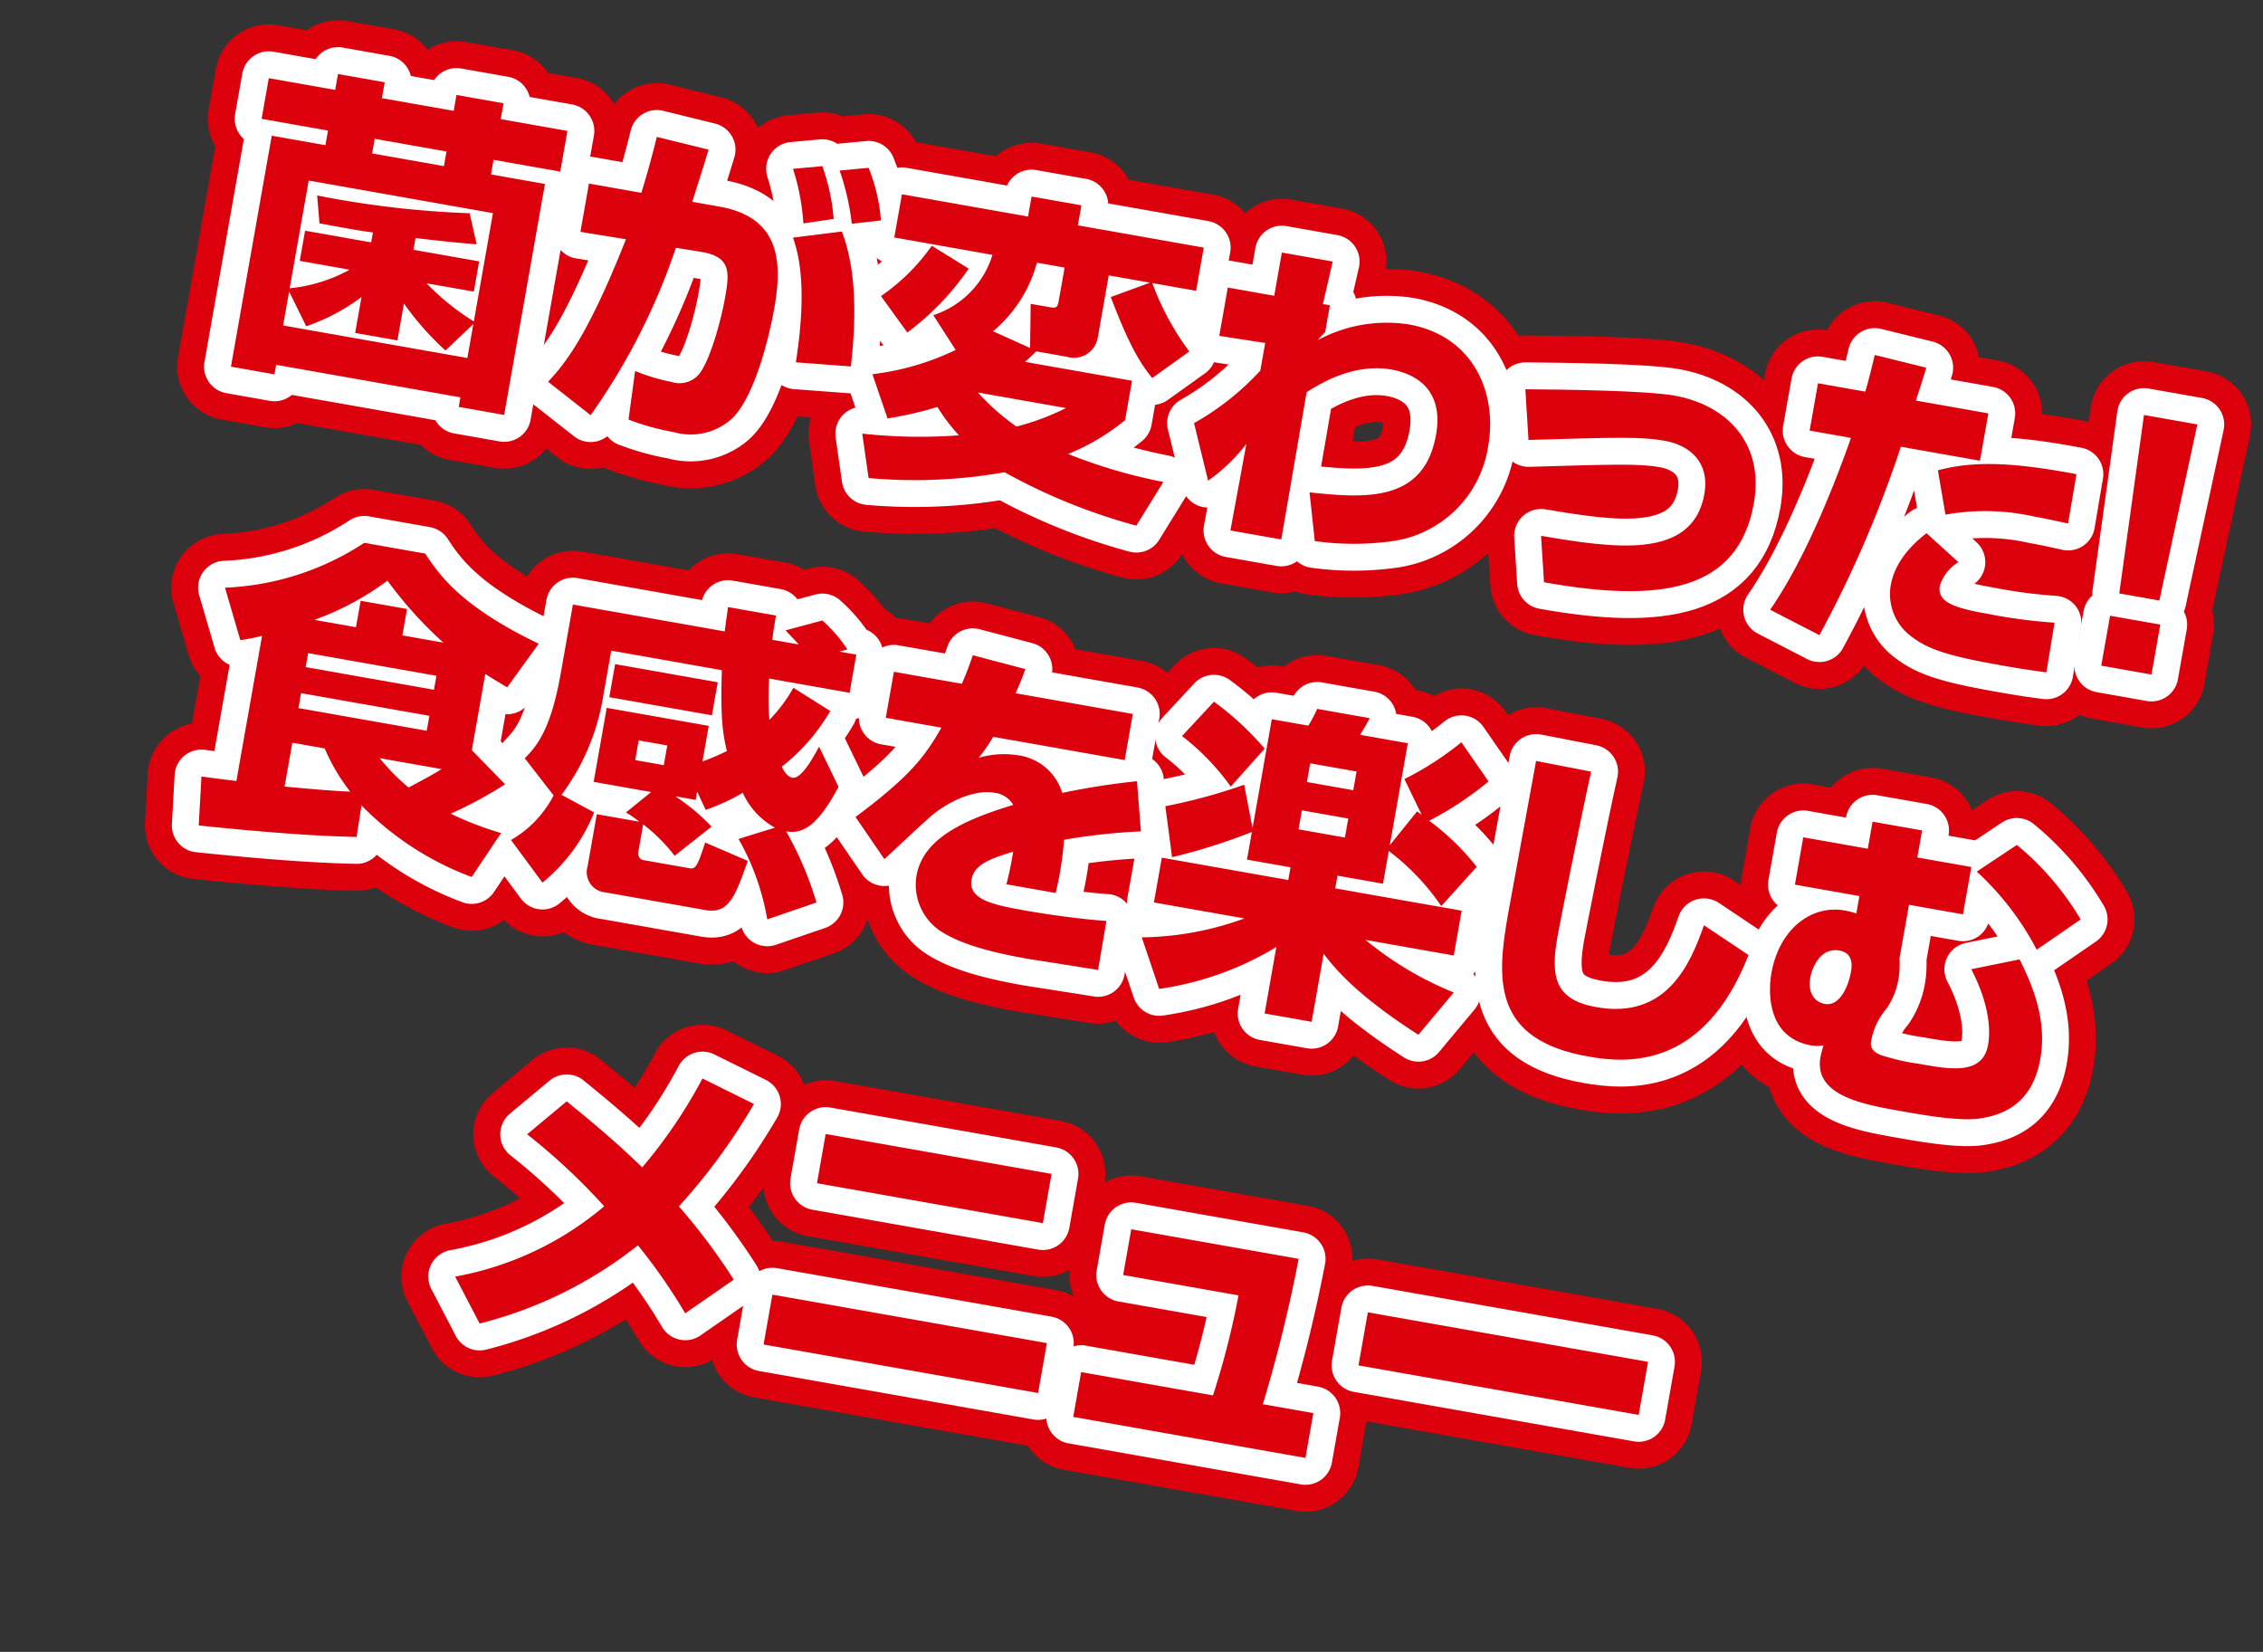 <svg xmlns="http://www.w3.org/2000/svg" xmlns:xlink="http://www.w3.org/1999/xlink" width="202.559" height="147.858" viewBox="0 0 202.559 147.858">
  <rect x="0" y="0" width="202.559" height="147.858" fill="#333333" stroke="none"/>
  <defs>
    <clipPath id="clip-path">
      <rect id="長方形_302" data-name="長方形 302" width="184.961" height="117.525" transform="translate(0 0)" fill="none"/>
    </clipPath>
  </defs>
  <g id="txt-movie6_2" transform="matrix(0.985, 0.174, -0.174, 0.985, 20.408, 0)">
    <g id="グループ_294" data-name="グループ 294" clip-path="url(#clip-path)">
      <path id="パス_1929" data-name="パス 1929" d="M10.846,11.279V9.95H4.812V6.255h6.034V4.812h4.243V6.255h6.525V4.812h4.273V6.255h6.062V9.95H25.887v1.329h4.907V32.267H26.666V31.4H9.922v.866H5.967V11.279ZM21.9,21.874A22.04,22.04,0,0,0,26.666,24.5V14.656H9.922v9.787a13.83,13.83,0,0,0,4.994-2.569H10.384V19.131h6.005v-.9c-.751.029-1.733.058-4.851.029L10.9,15.84a86.561,86.561,0,0,0,13.714-.809l1.1,2.628c-1.241.115-2.54.231-5.485.4v1.068H26.2v2.743Zm-1.675,5.485H16.389V24.1a18.061,18.061,0,0,1-4.417,3.435l-2.05-2.8v3.089H26.666V24.732L24.617,27.5a25.754,25.754,0,0,1-4.389-3.493ZM21.614,9.95H15.09v1.328h6.524Z" fill="none" stroke="#dc000c" stroke-linecap="round" stroke-linejoin="round" stroke-width="9.624"/>
      <path id="パス_1930" data-name="パス 1930" d="M44.682,5.707c-.144,1.126-.289,2.367-.634,4.85H46.53c5.745,0,6.409,4.273,6.409,8.17,0,1.646-.2,7.911-2.05,10.365a5.517,5.517,0,0,1-4.879,2.049,22.308,22.308,0,0,1-4.185-.4l-.174-4.388a16.92,16.92,0,0,0,3.378.4,2.3,2.3,0,0,0,2.223-.981c.809-1.184,1.184-5.139,1.184-7.218,0-2.309-.059-3.753-2.8-3.724l-2.309.029a57.659,57.659,0,0,1-4.909,16.08l-4.271-2.281c1.269-1.934,2.8-4.763,4.647-13.77l-4.129.058V10.557h4.764c.26-2.107.4-3.81.491-5.167Zm9.5,5.024a20.308,20.308,0,0,0-1.762-4.648L54.96,5.39a17.977,17.977,0,0,1,1.819,4.474Zm1.5,12.356c-.145-7.218-1.617-9.873-2.195-10.942l4.216-1.3c1.443,2.454,2.54,5.947,2.887,11.75Zm2.771-13.078a21.733,21.733,0,0,0-1.9-4.5l2.51-.693a15.793,15.793,0,0,1,1.906,4.446Z" fill="none" stroke="#dc000c" stroke-linecap="round" stroke-linejoin="round" stroke-width="9.624"/>
      <path id="パス_1931" data-name="パス 1931" d="M69.455,12.144a24.19,24.19,0,0,1-4.417,6.582l-2.887-2.8A18.046,18.046,0,0,0,65.846,10.7Zm-6.842,10.8a23.491,23.491,0,0,0,6.958-3.436l-2.512-2.714a8.168,8.168,0,0,0,4.273-6.236H62.411V6.63H73.872V4.811H78.4V6.63H89.838v3.926H85.853a24.567,24.567,0,0,0,4.33,5.457l-2.857,2.915c-1.1-.981-2.339-2.165-4.908-6.495l3.233-1.877H81.9v5.688a2.164,2.164,0,0,1-2.425,2.136H76.7c-.49.664-.548.751-.837,1.1h9.73v3.58a19.5,19.5,0,0,1-4.5,3.869,47.223,47.223,0,0,0,8.834.981l-1.7,4.273a52.532,52.532,0,0,1-12.442-2.656,46.252,46.252,0,0,1-11.894,2.627L62.642,28.34a47.635,47.635,0,0,0,8.545-1.357,16.775,16.775,0,0,1-2.338-2.165,33.05,33.05,0,0,1-4.215,1.79Zm9.585-.029a19.794,19.794,0,0,0,3.926,2.4,22.319,22.319,0,0,0,4.071-2.4Zm3.9-4.735-.635-3.9h1.646c.78,0,.78-.087.78-.953V10.556H75.373a12.114,12.114,0,0,1-2.8,6.727Z" fill="none" stroke="#dc000c" stroke-linecap="round" stroke-linejoin="round" stroke-width="9.624"/>
      <path id="パス_1932" data-name="パス 1932" d="M102.974,26.551c5.053-.346,10.249-.9,10.249-7.044,0-4.561-3.378-5.052-4.937-5.052-3.377,0-5.976,2.252-7.13,3.32l.057,13.366H96.594l.058-7.881a15.822,15.822,0,0,1-2.8,3.84l-2.137-4.85a24.179,24.179,0,0,0,5.024-5.659V14.079l-4.158.087V9.778H96.8V5.852h4.619l-.2,3.9h.635V12.2a7.485,7.485,0,0,0-.52.808,12.96,12.96,0,0,1,7.738-2.8c6,0,8.921,4.763,8.921,9.469a10.1,10.1,0,0,1-6.669,9.787,25.2,25.2,0,0,1-7.131,1.3Z" fill="none" stroke="#dc000c" stroke-linecap="round" stroke-linejoin="round" stroke-width="9.624"/>
      <path id="パス_1933" data-name="パス 1933" d="M124.051,26.781c6.524-.058,13.741-.173,13.741-6.236,0-2.829-1.991-4.07-4.359-4.07-2.108,0-4.33.462-11.981,2.049l-1.068-4.417c3.263-.548,10.566-1.761,13.223-1.761,4.792,0,8.689,2.83,8.689,8.228,0,7.968-6.554,10.278-17.264,10.249Z" fill="none" stroke="#dc000c" stroke-linecap="round" stroke-linejoin="round" stroke-width="9.624"/>
      <path id="パス_1934" data-name="パス 1934" d="M155.376,5.967c-.087.78-.115,1.01-.4,3.06h6.583v4.3h-7.19a103.273,103.273,0,0,1-4.243,17.87l-4.735-1.472c2.137-4.648,3.58-11.144,4.446-16.4H146.08v-4.3h4.3c.115-1.068.173-1.876.26-3.377ZM161.237,22.6a3.884,3.884,0,0,0-1.27,2.367c0,1.53,1.731,1.732,4.619,1.732a47.7,47.7,0,0,0,6.063-.259l.057,4.5c-.751.029-1.559.087-3.84.087-4.33,0-6.639-.144-8.459-1.068a4.723,4.723,0,0,1-2.771-4.158c0-.692,0-2.685,2.339-5.254Zm9.065-5.11c-.9-.029-1.761-.086-3.061-.086a20.013,20.013,0,0,0-7.88,1.212L158,14.83c2.656-1.241,5.89-1.906,12.27-1.819Z" fill="none" stroke="#dc000c" stroke-linecap="round" stroke-linejoin="round" stroke-width="9.624"/>
      <path id="パス_1935" data-name="パス 1935" d="M180.149,6.746l-.607,16.109H175.9L175.3,6.746ZM180,29.5h-4.562V24.962H180Z" fill="none" stroke="#dc000c" stroke-linecap="round" stroke-linejoin="round" stroke-width="9.624"/>
      <path id="パス_1936" data-name="パス 1936" d="M12.9,55.5a19.386,19.386,0,0,1-1.847.721L8.883,51.833a24.426,24.426,0,0,0,11.576-6.12H26c1.761,1.9,4.3,4.186,11.4,6.178L35.3,56.221c-.924-.346-1.443-.548-2.136-.837v6.929L36.626,64.8a36.4,36.4,0,0,1-4.33,3.435,28.689,28.689,0,0,0,4.735.924l-1.906,4.33A26.865,26.865,0,0,1,24.3,68.895l.058,2.858c-1.935.289-5.572.838-14.088,1.444l-.521-4.36c.347,0,2.628-.115,3.147-.144Zm4.331,2.078H28.889v-1.27H17.226Zm0,3.725H28.889V59.946H17.226Zm0,3.146v3.984c1.732-.144,4.215-.346,5.86-.577a17.025,17.025,0,0,1-2.916-3.407Zm3.811-11.172v-2.4h4.214v2.4h3.725a36.2,36.2,0,0,1-5.89-4.591,25.2,25.2,0,0,1-5.831,4.591Zm4.128,11.172a18.028,18.028,0,0,0,3,2.137c.78-.607,1.819-1.415,2.627-2.137Z" fill="none" stroke="#dc000c" stroke-linecap="round" stroke-linejoin="round" stroke-width="9.624"/>
      <path id="パス_1937" data-name="パス 1937" d="M49.62,63.208H44.394V56.482h9.268v3.233a19.778,19.778,0,0,0,1.991-1.3c-.693-1.588-1.126-3.06-1.7-7.044H43.9v4.734a20.2,20.2,0,0,1-2.136,8.748l3.147,1.039A15.509,15.509,0,0,1,41.45,72.88l-3.436-3.263a9.747,9.747,0,0,0,3.06-4.59L37.956,62.2c.924-1.327,1.848-3.031,1.848-8.025V47.907H53.6c-.057-1.154-.057-1.587-.086-2.194h4.359c0,.664,0,1.328.058,2.194h2.4c-.144-.115-.924-.692-1.386-1.039l3.09-1.443a12.755,12.755,0,0,1,2.655,2.165L64,47.907h1.56v3.465H58.251a25.95,25.95,0,0,0,.664,3.637,13.705,13.705,0,0,0,1.617-3.2l3.609,1.472a17.385,17.385,0,0,1-3.407,5.658c.231.347.664.809,1.1.809.837,0,1.531-2.136,1.877-3.147l2.338,3.233c-1.3,4.013-2.569,4.735-3.926,4.735a30.313,30.313,0,0,1,3.782,5.8L61.831,72.62a22.059,22.059,0,0,0-3.782-6.64l3.032-1.559a6.739,6.739,0,0,1-3.378-2.57,18.452,18.452,0,0,1-3,2.079l-1.039-1.472v.75H51.814a18.572,18.572,0,0,1,3.666,2.108l-2.8,3.147a14.913,14.913,0,0,0-3.263-2.281v2.482a.612.612,0,0,0,.693.664h3.927c.664,0,.779,0,1.126-2.511l4.041.953c-.548,3.291-.837,4.994-2.944,4.994H47.165a1.818,1.818,0,0,1-1.991-2.021V66.008h3.868a9.365,9.365,0,0,0-1.328-.606ZM44.452,52.5h9.325v3H44.452Zm3.262,8.142h2.6v-1.79h-2.6Z" fill="none" stroke="#dc000c" stroke-linecap="round" stroke-linejoin="round" stroke-width="9.624"/>
      <path id="パス_1938" data-name="パス 1938" d="M80.686,46.551c-.231,1.27-.347,1.7-.491,2.281H90.848v4.186H78.9a14.675,14.675,0,0,1-.953,2.078,8,8,0,0,1,3.406-.837,4.788,4.788,0,0,1,4.5,2.627,66.14,66.14,0,0,1,6.409-2.194l1.126,4.359a55.181,55.181,0,0,0-6.64,1.935,28.764,28.764,0,0,1,.144,3.175c0,.693-.028,1.184-.058,1.646H82.36a28.561,28.561,0,0,0,.087-2.974c-1.761.9-3.234,1.675-3.234,3.09,0,1.818,2.252,1.905,5.254,1.905.289,0,3.985,0,7.276-.347l.029,4.446c-5.226.087-5.8.116-6.439.116-4.244,0-6.351-.433-7.794-.982a4.98,4.98,0,0,1-3.234-4.619c0-3.435,3.407-5.687,7.42-7.737a2.245,2.245,0,0,0-1.79-.779c-2.252,0-4.331,1.992-4.966,2.685-.664.721-3.2,4.186-3.753,4.878l-3.2-3.262c4.272-4.532,5.2-6.5,6.178-9.209H69.138V48.832h6.177c.231-.953.376-1.761.52-2.685Z" fill="none" stroke="#dc000c" stroke-linecap="round" stroke-linejoin="round" stroke-width="9.624"/>
      <path id="パス_1939" data-name="パス 1939" d="M107.132,59.888h-3.955V57.377a52.841,52.841,0,0,1-6.64,3.464l-1.386-4.388a49.487,49.487,0,0,0,6.611-3.118l1.415,3.695v-9.9H106.5a13.02,13.02,0,0,0,.52-1.617h4.764c-.145.519-.462,1.3-.577,1.617h4.33V56.4l1.877-3.407.461.231-2.079-2.887a27.3,27.3,0,0,0,4.447-4.128l3,3.031a29.448,29.448,0,0,1-4.62,4.388,21.87,21.87,0,0,1,4.909,3.321l-2.512,4.012a20.892,20.892,0,0,0-5.485-4.041v2.973H111.4v1.155h11.49v4.07h-8.026a30.334,30.334,0,0,0,8.6,3.263l-2.454,4.273c-5.831-2.426-8.228-4.389-9.613-5.659v6.178h-4.273V67.134a27.9,27.9,0,0,1-9.672,5.515l-2.338-4.273a27.585,27.585,0,0,0,8.748-3.263H95.642v-4.07h11.49Zm-9.325-13.4a26.3,26.3,0,0,1,5.2,3.349l-2.395,3.869a21.658,21.658,0,0,0-5.081-3.695Zm9.44,5.63h4.215v-1.7h-4.215Zm0,4.3h4.215V54.692h-4.215Z" fill="none" stroke="#dc000c" stroke-linecap="round" stroke-linejoin="round" stroke-width="9.624"/>
      <path id="パス_1940" data-name="パス 1940" d="M132.135,46.781c-.2,4.3-.4,14.175-.4,15.041,0,3.724.779,5.629,4.532,5.629,6.294,0,7.593-5.109,8.2-8.891l4.389,1.934c-2.195,10.941-9.268,11.433-12.559,11.433-8.661,0-9.267-5.313-9.267-11.231,0-2.194.087-11.981.087-14Z" fill="none" stroke="#dc000c" stroke-linecap="round" stroke-linejoin="round" stroke-width="9.624"/>
      <path id="パス_1941" data-name="パス 1941" d="M157.715,49.264V46.81h4.5v2.454h4.907v4.3h-4.907v4.879a7.94,7.94,0,0,1,.23,1.761,6.625,6.625,0,0,1-.577,2.829,6.155,6.155,0,0,0-.866,3.118c0,.375.087.895,1.1,1.1a20.323,20.323,0,0,0,3.464.173c2.945,0,5.8,0,5.8-2.771,0-.434,0-2.916-2.656-6.38l4.1-1.618c1.9,2.542,3.378,5.226,3.378,8.459,0,4.389-2.83,5.63-4.331,6.15-1.674.606-5.081.606-7.13.606-3.465,0-7.94,0-7.94-3.522a9.526,9.526,0,0,1,.087-1.068,3.276,3.276,0,0,1-1.068.2c-4.273,0-4.649-4.5-4.649-5.745,0-3.984,2.425-6.669,5.486-6.669a7.215,7.215,0,0,1,1.068.087V53.566h-5.86v-4.3Zm-3.061,12.241c0,1.559.9,2.107,1.675,2.107,1.444,0,1.819-2.078,1.819-3.233,0-.924-.289-1.7-1.357-1.7C155.088,58.675,154.654,60.581,154.654,61.505Zm19.517-5.976a25.392,25.392,0,0,0-6.5-5.947l3.118-2.974a25.358,25.358,0,0,1,6.784,5.572Z" fill="none" stroke="#dc000c" stroke-linecap="round" stroke-linejoin="round" stroke-width="9.624"/>
      <path id="パス_1942" data-name="パス 1942" d="M60.734,108.614a49.9,49.9,0,0,0-5.226-5.255,37.5,37.5,0,0,1-12.731,9.355L39.89,108.96a28.449,28.449,0,0,0,12.039-8.517A55.747,55.747,0,0,0,44.018,95.3l2.974-3.521c2.107,1.184,4.85,2.714,7.679,4.647A44.315,44.315,0,0,0,58.6,87.655L63.534,89.1a54.172,54.172,0,0,1-5.023,10.192,54.482,54.482,0,0,1,5.976,5.6Z" fill="none" stroke="#dc000c" stroke-linecap="round" stroke-linejoin="round" stroke-width="9.624"/>
      <path id="パス_1943" data-name="パス 1943" d="M93.071,110.144H68.127v-4.533H93.071ZM90.848,95.1H70.321V90.627H90.848Z" fill="none" stroke="#dc000c" stroke-linecap="round" stroke-linejoin="round" stroke-width="9.624"/>
      <path id="パス_1944" data-name="パス 1944" d="M113.945,94.265a130.122,130.122,0,0,1-.895,13.367h4.59v4.07h-21.1v-4.07h11.98a72.432,72.432,0,0,0,.694-9.21H98.731V94.265Z" fill="none" stroke="#dc000c" stroke-linecap="round" stroke-linejoin="round" stroke-width="9.624"/>
      <rect id="長方形_299" data-name="長方形 299" width="25.463" height="4.821" transform="translate(120.875 97.903)" fill="none" stroke="#dc000c" stroke-linecap="round" stroke-linejoin="round" stroke-width="9.624"/>
      <path id="パス_1945" data-name="パス 1945" d="M10.846,11.279V9.95H4.812V6.255h6.034V4.812h4.243V6.255h6.525V4.812h4.273V6.255h6.062V9.95H25.887v1.329h4.907V32.267H26.666V31.4H9.922v.866H5.967V11.279ZM21.9,21.874A22.04,22.04,0,0,0,26.666,24.5V14.656H9.922v9.787a13.83,13.83,0,0,0,4.994-2.569H10.384V19.131h6.005v-.9c-.751.029-1.733.058-4.851.029L10.9,15.84a86.561,86.561,0,0,0,13.714-.809l1.1,2.628c-1.241.115-2.54.231-5.485.4v1.068H26.2v2.743Zm-1.675,5.485H16.389V24.1a18.061,18.061,0,0,1-4.417,3.435l-2.05-2.8v3.089H26.666V24.732L24.617,27.5a25.754,25.754,0,0,1-4.389-3.493ZM21.614,9.95H15.09v1.328h6.524Z" fill="none" stroke="#fff" stroke-linecap="round" stroke-linejoin="round" stroke-width="4.812"/>
      <path id="パス_1946" data-name="パス 1946" d="M44.682,5.707c-.144,1.126-.289,2.367-.634,4.85H46.53c5.745,0,6.409,4.273,6.409,8.17,0,1.646-.2,7.911-2.05,10.365a5.517,5.517,0,0,1-4.879,2.049,22.308,22.308,0,0,1-4.185-.4l-.174-4.388a16.92,16.92,0,0,0,3.378.4,2.3,2.3,0,0,0,2.223-.981c.809-1.184,1.184-5.139,1.184-7.218,0-2.309-.059-3.753-2.8-3.724l-2.309.029a57.659,57.659,0,0,1-4.909,16.08l-4.271-2.281c1.269-1.934,2.8-4.763,4.647-13.77l-4.129.058V10.557h4.764c.26-2.107.4-3.81.491-5.167Zm9.5,5.024a20.308,20.308,0,0,0-1.762-4.648L54.96,5.39a17.977,17.977,0,0,1,1.819,4.474Zm1.5,12.356c-.145-7.218-1.617-9.873-2.195-10.942l4.216-1.3c1.443,2.454,2.54,5.947,2.887,11.75Zm2.771-13.078a21.733,21.733,0,0,0-1.9-4.5l2.51-.693a15.793,15.793,0,0,1,1.906,4.446Z" fill="none" stroke="#fff" stroke-linecap="round" stroke-linejoin="round" stroke-width="4.812"/>
      <path id="パス_1947" data-name="パス 1947" d="M69.455,12.144a24.19,24.19,0,0,1-4.417,6.582l-2.887-2.8A18.046,18.046,0,0,0,65.846,10.7Zm-6.842,10.8a23.491,23.491,0,0,0,6.958-3.436l-2.512-2.714a8.168,8.168,0,0,0,4.273-6.236H62.411V6.63H73.872V4.811H78.4V6.63H89.838v3.926H85.853a24.567,24.567,0,0,0,4.33,5.457l-2.857,2.915c-1.1-.981-2.339-2.165-4.908-6.495l3.233-1.877H81.9v5.688a2.164,2.164,0,0,1-2.425,2.136H76.7c-.49.664-.548.751-.837,1.1h9.73v3.58a19.5,19.5,0,0,1-4.5,3.869,47.223,47.223,0,0,0,8.834.981l-1.7,4.273a52.532,52.532,0,0,1-12.442-2.656,46.252,46.252,0,0,1-11.894,2.627L62.642,28.34a47.635,47.635,0,0,0,8.545-1.357,16.775,16.775,0,0,1-2.338-2.165,33.05,33.05,0,0,1-4.215,1.79Zm9.585-.029a19.794,19.794,0,0,0,3.926,2.4,22.319,22.319,0,0,0,4.071-2.4Zm3.9-4.735-.635-3.9h1.646c.78,0,.78-.087.78-.953V10.556H75.373a12.114,12.114,0,0,1-2.8,6.727Z" fill="none" stroke="#fff" stroke-linecap="round" stroke-linejoin="round" stroke-width="4.812"/>
      <path id="パス_1948" data-name="パス 1948" d="M102.974,26.551c5.053-.346,10.249-.9,10.249-7.044,0-4.561-3.378-5.052-4.937-5.052-3.377,0-5.976,2.252-7.13,3.32l.057,13.366H96.594l.058-7.881a15.822,15.822,0,0,1-2.8,3.84l-2.137-4.85a24.179,24.179,0,0,0,5.024-5.659V14.079l-4.158.087V9.778H96.8V5.852h4.619l-.2,3.9h.635V12.2a7.485,7.485,0,0,0-.52.808,12.96,12.96,0,0,1,7.738-2.8c6,0,8.921,4.763,8.921,9.469a10.1,10.1,0,0,1-6.669,9.787,25.2,25.2,0,0,1-7.131,1.3Z" fill="none" stroke="#fff" stroke-linecap="round" stroke-linejoin="round" stroke-width="4.812"/>
      <path id="パス_1949" data-name="パス 1949" d="M124.051,26.781c6.524-.058,13.741-.173,13.741-6.236,0-2.829-1.991-4.07-4.359-4.07-2.108,0-4.33.462-11.981,2.049l-1.068-4.417c3.263-.548,10.566-1.761,13.223-1.761,4.792,0,8.689,2.83,8.689,8.228,0,7.968-6.554,10.278-17.264,10.249Z" fill="none" stroke="#fff" stroke-linecap="round" stroke-linejoin="round" stroke-width="4.812"/>
      <path id="パス_1950" data-name="パス 1950" d="M155.376,5.967c-.087.78-.115,1.01-.4,3.06h6.583v4.3h-7.19a103.273,103.273,0,0,1-4.243,17.87l-4.735-1.472c2.137-4.648,3.58-11.144,4.446-16.4H146.08v-4.3h4.3c.115-1.068.173-1.876.26-3.377ZM161.237,22.6a3.884,3.884,0,0,0-1.27,2.367c0,1.53,1.731,1.732,4.619,1.732a47.7,47.7,0,0,0,6.063-.259l.057,4.5c-.751.029-1.559.087-3.84.087-4.33,0-6.639-.144-8.459-1.068a4.723,4.723,0,0,1-2.771-4.158c0-.692,0-2.685,2.339-5.254Zm9.065-5.11c-.9-.029-1.761-.086-3.061-.086a20.013,20.013,0,0,0-7.88,1.212L158,14.83c2.656-1.241,5.89-1.906,12.27-1.819Z" fill="none" stroke="#fff" stroke-linecap="round" stroke-linejoin="round" stroke-width="4.812"/>
      <path id="パス_1951" data-name="パス 1951" d="M180.149,6.746l-.607,16.109H175.9L175.3,6.746ZM180,29.5h-4.562V24.962H180Z" fill="none" stroke="#fff" stroke-linecap="round" stroke-linejoin="round" stroke-width="4.812"/>
      <path id="パス_1952" data-name="パス 1952" d="M12.9,55.5a19.386,19.386,0,0,1-1.847.721L8.883,51.833a24.426,24.426,0,0,0,11.576-6.12H26c1.761,1.9,4.3,4.186,11.4,6.178L35.3,56.221c-.924-.346-1.443-.548-2.136-.837v6.929L36.626,64.8a36.4,36.4,0,0,1-4.33,3.435,28.689,28.689,0,0,0,4.735.924l-1.906,4.33A26.865,26.865,0,0,1,24.3,68.895l.058,2.858c-1.935.289-5.572.838-14.088,1.444l-.521-4.36c.347,0,2.628-.115,3.147-.144Zm4.331,2.078H28.889v-1.27H17.226Zm0,3.725H28.889V59.946H17.226Zm0,3.146v3.984c1.732-.144,4.215-.346,5.86-.577a17.025,17.025,0,0,1-2.916-3.407Zm3.811-11.172v-2.4h4.214v2.4h3.725a36.2,36.2,0,0,1-5.89-4.591,25.2,25.2,0,0,1-5.831,4.591Zm4.128,11.172a18.028,18.028,0,0,0,3,2.137c.78-.607,1.819-1.415,2.627-2.137Z" fill="none" stroke="#fff" stroke-linecap="round" stroke-linejoin="round" stroke-width="4.812"/>
      <path id="パス_1953" data-name="パス 1953" d="M49.62,63.208H44.394V56.482h9.268v3.233a19.778,19.778,0,0,0,1.991-1.3c-.693-1.588-1.126-3.06-1.7-7.044H43.9v4.734a20.2,20.2,0,0,1-2.136,8.748l3.147,1.039A15.509,15.509,0,0,1,41.45,72.88l-3.436-3.263a9.747,9.747,0,0,0,3.06-4.59L37.956,62.2c.924-1.327,1.848-3.031,1.848-8.025V47.907H53.6c-.057-1.154-.057-1.587-.086-2.194h4.359c0,.664,0,1.328.058,2.194h2.4c-.144-.115-.924-.692-1.386-1.039l3.09-1.443a12.755,12.755,0,0,1,2.655,2.165L64,47.907h1.56v3.465H58.251a25.95,25.95,0,0,0,.664,3.637,13.705,13.705,0,0,0,1.617-3.2l3.609,1.472a17.385,17.385,0,0,1-3.407,5.658c.231.347.664.809,1.1.809.837,0,1.531-2.136,1.877-3.147l2.338,3.233c-1.3,4.013-2.569,4.735-3.926,4.735a30.313,30.313,0,0,1,3.782,5.8L61.831,72.62a22.059,22.059,0,0,0-3.782-6.64l3.032-1.559a6.739,6.739,0,0,1-3.378-2.57,18.452,18.452,0,0,1-3,2.079l-1.039-1.472v.75H51.814a18.572,18.572,0,0,1,3.666,2.108l-2.8,3.147a14.913,14.913,0,0,0-3.263-2.281v2.482a.612.612,0,0,0,.693.664h3.927c.664,0,.779,0,1.126-2.511l4.041.953c-.548,3.291-.837,4.994-2.944,4.994H47.165a1.818,1.818,0,0,1-1.991-2.021V66.008h3.868a9.365,9.365,0,0,0-1.328-.606ZM44.452,52.5h9.325v3H44.452Zm3.262,8.142h2.6v-1.79h-2.6Z" fill="none" stroke="#fff" stroke-linecap="round" stroke-linejoin="round" stroke-width="4.812"/>
      <path id="パス_1954" data-name="パス 1954" d="M80.686,46.551c-.231,1.27-.347,1.7-.491,2.281H90.848v4.186H78.9a14.675,14.675,0,0,1-.953,2.078,8,8,0,0,1,3.406-.837,4.788,4.788,0,0,1,4.5,2.627,66.14,66.14,0,0,1,6.409-2.194l1.126,4.359a55.181,55.181,0,0,0-6.64,1.935,28.764,28.764,0,0,1,.144,3.175c0,.693-.028,1.184-.058,1.646H82.36a28.561,28.561,0,0,0,.087-2.974c-1.761.9-3.234,1.675-3.234,3.09,0,1.818,2.252,1.905,5.254,1.905.289,0,3.985,0,7.276-.347l.029,4.446c-5.226.087-5.8.116-6.439.116-4.244,0-6.351-.433-7.794-.982a4.98,4.98,0,0,1-3.234-4.619c0-3.435,3.407-5.687,7.42-7.737a2.245,2.245,0,0,0-1.79-.779c-2.252,0-4.331,1.992-4.966,2.685-.664.721-3.2,4.186-3.753,4.878l-3.2-3.262c4.272-4.532,5.2-6.5,6.178-9.209H69.138V48.832h6.177c.231-.953.376-1.761.52-2.685Z" fill="none" stroke="#fff" stroke-linecap="round" stroke-linejoin="round" stroke-width="4.812"/>
      <path id="パス_1955" data-name="パス 1955" d="M107.132,59.888h-3.955V57.377a52.841,52.841,0,0,1-6.64,3.464l-1.386-4.388a49.487,49.487,0,0,0,6.611-3.118l1.415,3.695v-9.9H106.5a13.02,13.02,0,0,0,.52-1.617h4.764c-.145.519-.462,1.3-.577,1.617h4.33V56.4l1.877-3.407.461.231-2.079-2.887a27.3,27.3,0,0,0,4.447-4.128l3,3.031a29.448,29.448,0,0,1-4.62,4.388,21.87,21.87,0,0,1,4.909,3.321l-2.512,4.012a20.892,20.892,0,0,0-5.485-4.041v2.973H111.4v1.155h11.49v4.07h-8.026a30.334,30.334,0,0,0,8.6,3.263l-2.454,4.273c-5.831-2.426-8.228-4.389-9.613-5.659v6.178h-4.273V67.134a27.9,27.9,0,0,1-9.672,5.515l-2.338-4.273a27.585,27.585,0,0,0,8.748-3.263H95.642v-4.07h11.49Zm-9.325-13.4a26.3,26.3,0,0,1,5.2,3.349l-2.395,3.869a21.658,21.658,0,0,0-5.081-3.695Zm9.44,5.63h4.215v-1.7h-4.215Zm0,4.3h4.215V54.692h-4.215Z" fill="none" stroke="#fff" stroke-linecap="round" stroke-linejoin="round" stroke-width="4.812"/>
      <path id="パス_1956" data-name="パス 1956" d="M132.135,46.781c-.2,4.3-.4,14.175-.4,15.041,0,3.724.779,5.629,4.532,5.629,6.294,0,7.593-5.109,8.2-8.891l4.389,1.934c-2.195,10.941-9.268,11.433-12.559,11.433-8.661,0-9.267-5.313-9.267-11.231,0-2.194.087-11.981.087-14Z" fill="none" stroke="#fff" stroke-linecap="round" stroke-linejoin="round" stroke-width="4.812"/>
      <path id="パス_1957" data-name="パス 1957" d="M157.715,49.264V46.81h4.5v2.454h4.907v4.3h-4.907v4.879a7.94,7.94,0,0,1,.23,1.761,6.625,6.625,0,0,1-.577,2.829,6.155,6.155,0,0,0-.866,3.118c0,.375.087.895,1.1,1.1a20.323,20.323,0,0,0,3.464.173c2.945,0,5.8,0,5.8-2.771,0-.434,0-2.916-2.656-6.38l4.1-1.618c1.9,2.542,3.378,5.226,3.378,8.459,0,4.389-2.83,5.63-4.331,6.15-1.674.606-5.081.606-7.13.606-3.465,0-7.94,0-7.94-3.522a9.526,9.526,0,0,1,.087-1.068,3.276,3.276,0,0,1-1.068.2c-4.273,0-4.649-4.5-4.649-5.745,0-3.984,2.425-6.669,5.486-6.669a7.215,7.215,0,0,1,1.068.087V53.566h-5.86v-4.3Zm-3.061,12.241c0,1.559.9,2.107,1.675,2.107,1.444,0,1.819-2.078,1.819-3.233,0-.924-.289-1.7-1.357-1.7C155.088,58.675,154.654,60.581,154.654,61.505Zm19.517-5.976a25.392,25.392,0,0,0-6.5-5.947l3.118-2.974a25.358,25.358,0,0,1,6.784,5.572Z" fill="none" stroke="#fff" stroke-linecap="round" stroke-linejoin="round" stroke-width="4.812"/>
      <path id="パス_1958" data-name="パス 1958" d="M60.734,108.614a49.9,49.9,0,0,0-5.226-5.255,37.5,37.5,0,0,1-12.731,9.355L39.89,108.96a28.449,28.449,0,0,0,12.039-8.517A55.747,55.747,0,0,0,44.018,95.3l2.974-3.521c2.107,1.184,4.85,2.714,7.679,4.647A44.315,44.315,0,0,0,58.6,87.655L63.534,89.1a54.172,54.172,0,0,1-5.023,10.192,54.482,54.482,0,0,1,5.976,5.6Z" fill="none" stroke="#fff" stroke-linecap="round" stroke-linejoin="round" stroke-width="4.812"/>
      <path id="パス_1959" data-name="パス 1959" d="M93.071,110.144H68.127v-4.533H93.071ZM90.848,95.1H70.321V90.627H90.848Z" fill="none" stroke="#fff" stroke-linecap="round" stroke-linejoin="round" stroke-width="4.812"/>
      <path id="パス_1960" data-name="パス 1960" d="M113.945,94.265a130.122,130.122,0,0,1-.895,13.367h4.59v4.07h-21.1v-4.07h11.98a72.432,72.432,0,0,0,.694-9.21H98.731V94.265Z" fill="none" stroke="#fff" stroke-linecap="round" stroke-linejoin="round" stroke-width="4.812"/>
      <rect id="長方形_300" data-name="長方形 300" width="25.463" height="4.821" transform="translate(120.875 97.903)" fill="none" stroke="#fff" stroke-linecap="round" stroke-linejoin="round" stroke-width="4.812"/>
      <path id="パス_1961" data-name="パス 1961" d="M10.846,11.279V9.95H4.812V6.255h6.034V4.812h4.243V6.255h6.525V4.812h4.273V6.255h6.062V9.95H25.887v1.329h4.907V32.267H26.666V31.4H9.922v.866H5.967V11.279ZM21.9,21.874A22.04,22.04,0,0,0,26.666,24.5V14.656H9.922v9.787a13.83,13.83,0,0,0,4.994-2.569H10.384V19.131h6.005v-.9c-.751.029-1.733.058-4.851.029L10.9,15.84a86.561,86.561,0,0,0,13.714-.809l1.1,2.628c-1.241.115-2.54.231-5.485.4v1.068H26.2v2.743Zm-1.675,5.485H16.389V24.1a18.061,18.061,0,0,1-4.417,3.435l-2.05-2.8v3.089H26.666V24.732L24.617,27.5a25.754,25.754,0,0,1-4.389-3.493ZM21.614,9.95H15.09v1.328h6.524Z" fill="#dc000c"/>
      <path id="パス_1962" data-name="パス 1962" d="M44.682,5.707c-.144,1.126-.289,2.367-.634,4.85H46.53c5.745,0,6.409,4.273,6.409,8.17,0,1.646-.2,7.911-2.05,10.365a5.517,5.517,0,0,1-4.879,2.049,22.308,22.308,0,0,1-4.185-.4l-.174-4.388a16.92,16.92,0,0,0,3.378.4,2.3,2.3,0,0,0,2.223-.981c.809-1.184,1.184-5.139,1.184-7.218,0-2.309-.059-3.753-2.8-3.724l-2.309.029a57.659,57.659,0,0,1-4.909,16.08l-4.271-2.281c1.269-1.934,2.8-4.763,4.647-13.77l-4.129.058V10.557h4.764c.26-2.107.4-3.81.491-5.167Zm9.5,5.024a20.308,20.308,0,0,0-1.762-4.648L54.96,5.39a17.977,17.977,0,0,1,1.819,4.474Zm1.5,12.356c-.145-7.218-1.617-9.873-2.195-10.942l4.216-1.3c1.443,2.454,2.54,5.947,2.887,11.75Zm2.771-13.078a21.733,21.733,0,0,0-1.9-4.5l2.51-.693a15.793,15.793,0,0,1,1.906,4.446Z" fill="#dc000c"/>
      <path id="パス_1963" data-name="パス 1963" d="M69.455,12.144a24.19,24.19,0,0,1-4.417,6.582l-2.887-2.8A18.046,18.046,0,0,0,65.846,10.7Zm-6.842,10.8a23.491,23.491,0,0,0,6.958-3.436l-2.512-2.714a8.168,8.168,0,0,0,4.273-6.236H62.411V6.63H73.872V4.811H78.4V6.63H89.838v3.926H85.853a24.567,24.567,0,0,0,4.33,5.457l-2.857,2.915c-1.1-.981-2.339-2.165-4.908-6.495l3.233-1.877H81.9v5.688a2.164,2.164,0,0,1-2.425,2.136H76.7c-.49.664-.548.751-.837,1.1h9.73v3.58a19.5,19.5,0,0,1-4.5,3.869,47.223,47.223,0,0,0,8.834.981l-1.7,4.273a52.532,52.532,0,0,1-12.442-2.656,46.252,46.252,0,0,1-11.894,2.627L62.642,28.34a47.635,47.635,0,0,0,8.545-1.357,16.775,16.775,0,0,1-2.338-2.165,33.05,33.05,0,0,1-4.215,1.79Zm9.585-.029a19.794,19.794,0,0,0,3.926,2.4,22.319,22.319,0,0,0,4.071-2.4Zm3.9-4.735-.635-3.9h1.646c.78,0,.78-.087.78-.953V10.556H75.373a12.114,12.114,0,0,1-2.8,6.727Z" fill="#dc000c"/>
      <path id="パス_1964" data-name="パス 1964" d="M102.974,26.551c5.053-.346,10.249-.9,10.249-7.044,0-4.561-3.378-5.052-4.937-5.052-3.377,0-5.976,2.252-7.13,3.32l.057,13.366H96.594l.058-7.881a15.822,15.822,0,0,1-2.8,3.84l-2.137-4.85a24.179,24.179,0,0,0,5.024-5.659V14.079l-4.158.087V9.778H96.8V5.852h4.619l-.2,3.9h.635V12.2a7.485,7.485,0,0,0-.52.808,12.96,12.96,0,0,1,7.738-2.8c6,0,8.921,4.763,8.921,9.469a10.1,10.1,0,0,1-6.669,9.787,25.2,25.2,0,0,1-7.131,1.3Z" fill="#dc000c"/>
      <path id="パス_1965" data-name="パス 1965" d="M124.051,26.781c6.524-.058,13.741-.173,13.741-6.236,0-2.829-1.991-4.07-4.359-4.07-2.108,0-4.33.462-11.981,2.049l-1.068-4.417c3.263-.548,10.566-1.761,13.223-1.761,4.792,0,8.689,2.83,8.689,8.228,0,7.968-6.554,10.278-17.264,10.249Z" fill="#dc000c"/>
      <path id="パス_1966" data-name="パス 1966" d="M155.376,5.967c-.087.78-.115,1.01-.4,3.06h6.583v4.3h-7.19a103.273,103.273,0,0,1-4.243,17.87l-4.735-1.472c2.137-4.648,3.58-11.144,4.446-16.4H146.08v-4.3h4.3c.115-1.068.173-1.876.26-3.377ZM161.237,22.6a3.884,3.884,0,0,0-1.27,2.367c0,1.53,1.731,1.732,4.619,1.732a47.7,47.7,0,0,0,6.063-.259l.057,4.5c-.751.029-1.559.087-3.84.087-4.33,0-6.639-.144-8.459-1.068a4.723,4.723,0,0,1-2.771-4.158c0-.692,0-2.685,2.339-5.254Zm9.065-5.11c-.9-.029-1.761-.086-3.061-.086a20.013,20.013,0,0,0-7.88,1.212L158,14.83c2.656-1.241,5.89-1.906,12.27-1.819Z" fill="#dc000c"/>
      <path id="パス_1967" data-name="パス 1967" d="M180.149,6.746l-.607,16.109H175.9L175.3,6.746ZM180,29.5h-4.562V24.962H180Z" fill="#dc000c"/>
      <path id="パス_1968" data-name="パス 1968" d="M12.9,55.5a19.386,19.386,0,0,1-1.847.721L8.883,51.833a24.426,24.426,0,0,0,11.576-6.12H26c1.761,1.9,4.3,4.186,11.4,6.178L35.3,56.221c-.924-.346-1.443-.548-2.136-.837v6.929L36.626,64.8a36.4,36.4,0,0,1-4.33,3.435,28.689,28.689,0,0,0,4.735.924l-1.906,4.33A26.865,26.865,0,0,1,24.3,68.895l.058,2.858c-1.935.289-5.572.838-14.088,1.444l-.521-4.36c.347,0,2.628-.115,3.147-.144Zm4.331,2.078H28.889v-1.27H17.226Zm0,3.725H28.889V59.946H17.226Zm0,3.146v3.984c1.732-.144,4.215-.346,5.86-.577a17.025,17.025,0,0,1-2.916-3.407Zm3.811-11.172v-2.4h4.214v2.4h3.725a36.2,36.2,0,0,1-5.89-4.591,25.2,25.2,0,0,1-5.831,4.591Zm4.128,11.172a18.028,18.028,0,0,0,3,2.137c.78-.607,1.819-1.415,2.627-2.137Z" fill="#dc000c"/>
      <path id="パス_1969" data-name="パス 1969" d="M49.62,63.208H44.394V56.482h9.268v3.233a19.778,19.778,0,0,0,1.991-1.3c-.693-1.588-1.126-3.06-1.7-7.044H43.9v4.734a20.2,20.2,0,0,1-2.136,8.748l3.147,1.039A15.509,15.509,0,0,1,41.45,72.88l-3.436-3.263a9.747,9.747,0,0,0,3.06-4.59L37.956,62.2c.924-1.327,1.848-3.031,1.848-8.025V47.907H53.6c-.057-1.154-.057-1.587-.086-2.194h4.359c0,.664,0,1.328.058,2.194h2.4c-.144-.115-.924-.692-1.386-1.039l3.09-1.443a12.755,12.755,0,0,1,2.655,2.165L64,47.907h1.56v3.465H58.251a25.95,25.95,0,0,0,.664,3.637,13.705,13.705,0,0,0,1.617-3.2l3.609,1.472a17.385,17.385,0,0,1-3.407,5.658c.231.347.664.809,1.1.809.837,0,1.531-2.136,1.877-3.147l2.338,3.233c-1.3,4.013-2.569,4.735-3.926,4.735a30.313,30.313,0,0,1,3.782,5.8L61.831,72.62a22.059,22.059,0,0,0-3.782-6.64l3.032-1.559a6.739,6.739,0,0,1-3.378-2.57,18.452,18.452,0,0,1-3,2.079l-1.039-1.472v.75H51.814a18.572,18.572,0,0,1,3.666,2.108l-2.8,3.147a14.913,14.913,0,0,0-3.263-2.281v2.482a.612.612,0,0,0,.693.664h3.927c.664,0,.779,0,1.126-2.511l4.041.953c-.548,3.291-.837,4.994-2.944,4.994H47.165a1.818,1.818,0,0,1-1.991-2.021V66.008h3.868a9.365,9.365,0,0,0-1.328-.606ZM44.452,52.5h9.325v3H44.452Zm3.262,8.142h2.6v-1.79h-2.6Z" fill="#dc000c"/>
      <path id="パス_1970" data-name="パス 1970" d="M80.686,46.551c-.231,1.27-.347,1.7-.491,2.281H90.848v4.186H78.9a14.675,14.675,0,0,1-.953,2.078,8,8,0,0,1,3.406-.837,4.788,4.788,0,0,1,4.5,2.627,66.14,66.14,0,0,1,6.409-2.194l1.126,4.359a55.181,55.181,0,0,0-6.64,1.935,28.764,28.764,0,0,1,.144,3.175c0,.693-.028,1.184-.058,1.646H82.36a28.561,28.561,0,0,0,.087-2.974c-1.761.9-3.234,1.675-3.234,3.09,0,1.818,2.252,1.905,5.254,1.905.289,0,3.985,0,7.276-.347l.029,4.446c-5.226.087-5.8.116-6.439.116-4.244,0-6.351-.433-7.794-.982a4.98,4.98,0,0,1-3.234-4.619c0-3.435,3.407-5.687,7.42-7.737a2.245,2.245,0,0,0-1.79-.779c-2.252,0-4.331,1.992-4.966,2.685-.664.721-3.2,4.186-3.753,4.878l-3.2-3.262c4.272-4.532,5.2-6.5,6.178-9.209H69.138V48.832h6.177c.231-.953.376-1.761.52-2.685Z" fill="#dc000c"/>
      <path id="パス_1971" data-name="パス 1971" d="M107.132,59.888h-3.955V57.377a52.841,52.841,0,0,1-6.64,3.464l-1.386-4.388a49.487,49.487,0,0,0,6.611-3.118l1.415,3.695v-9.9H106.5a13.02,13.02,0,0,0,.52-1.617h4.764c-.145.519-.462,1.3-.577,1.617h4.33V56.4l1.877-3.407.461.231-2.079-2.887a27.3,27.3,0,0,0,4.447-4.128l3,3.031a29.448,29.448,0,0,1-4.62,4.388,21.87,21.87,0,0,1,4.909,3.321l-2.512,4.012a20.892,20.892,0,0,0-5.485-4.041v2.973H111.4v1.155h11.49v4.07h-8.026a30.334,30.334,0,0,0,8.6,3.263l-2.454,4.273c-5.831-2.426-8.228-4.389-9.613-5.659v6.178h-4.273V67.134a27.9,27.9,0,0,1-9.672,5.515l-2.338-4.273a27.585,27.585,0,0,0,8.748-3.263H95.642v-4.07h11.49Zm-9.325-13.4a26.3,26.3,0,0,1,5.2,3.349l-2.395,3.869a21.658,21.658,0,0,0-5.081-3.695Zm9.44,5.63h4.215v-1.7h-4.215Zm0,4.3h4.215V54.692h-4.215Z" fill="#dc000c"/>
      <path id="パス_1972" data-name="パス 1972" d="M132.135,46.781c-.2,4.3-.4,14.175-.4,15.041,0,3.724.779,5.629,4.532,5.629,6.294,0,7.593-5.109,8.2-8.891l4.389,1.934c-2.195,10.941-9.268,11.433-12.559,11.433-8.661,0-9.267-5.313-9.267-11.231,0-2.194.087-11.981.087-14Z" fill="#dc000c"/>
      <path id="パス_1973" data-name="パス 1973" d="M157.715,49.264V46.81h4.5v2.454h4.907v4.3h-4.907v4.879a7.94,7.94,0,0,1,.23,1.761,6.625,6.625,0,0,1-.577,2.829,6.155,6.155,0,0,0-.866,3.118c0,.375.087.895,1.1,1.1a20.323,20.323,0,0,0,3.464.173c2.945,0,5.8,0,5.8-2.771,0-.434,0-2.916-2.656-6.38l4.1-1.618c1.9,2.542,3.378,5.226,3.378,8.459,0,4.389-2.83,5.63-4.331,6.15-1.674.606-5.081.606-7.13.606-3.465,0-7.94,0-7.94-3.522a9.526,9.526,0,0,1,.087-1.068,3.276,3.276,0,0,1-1.068.2c-4.273,0-4.649-4.5-4.649-5.745,0-3.984,2.425-6.669,5.486-6.669a7.215,7.215,0,0,1,1.068.087V53.566h-5.86v-4.3Zm-3.061,12.241c0,1.559.9,2.107,1.675,2.107,1.444,0,1.819-2.078,1.819-3.233,0-.924-.289-1.7-1.357-1.7-1.7,0-2.137,1.906-2.137,2.83m19.517-5.976a25.392,25.392,0,0,0-6.5-5.947l3.118-2.974a25.358,25.358,0,0,1,6.784,5.572Z" fill="#dc000c"/>
      <path id="パス_1974" data-name="パス 1974" d="M60.734,108.614a49.9,49.9,0,0,0-5.226-5.255,37.5,37.5,0,0,1-12.731,9.355L39.89,108.96a28.449,28.449,0,0,0,12.039-8.517A55.747,55.747,0,0,0,44.018,95.3l2.974-3.521c2.107,1.184,4.85,2.714,7.679,4.647A44.315,44.315,0,0,0,58.6,87.655L63.534,89.1a54.172,54.172,0,0,1-5.023,10.192,54.482,54.482,0,0,1,5.976,5.6Z" fill="#dc000c"/>
      <path id="パス_1975" data-name="パス 1975" d="M93.071,110.144H68.127v-4.533H93.071ZM90.848,95.1H70.321V90.627H90.848Z" fill="#dc000c"/>
      <path id="パス_1976" data-name="パス 1976" d="M113.945,94.265a130.122,130.122,0,0,1-.895,13.367h4.59v4.07h-21.1v-4.07h11.98a72.432,72.432,0,0,0,.694-9.21H98.731V94.265Z" fill="#dc000c"/>
      <rect id="長方形_301" data-name="長方形 301" width="25.463" height="4.821" transform="translate(120.875 97.903)" fill="#dc000c"/>
    </g>
  </g>
</svg>
